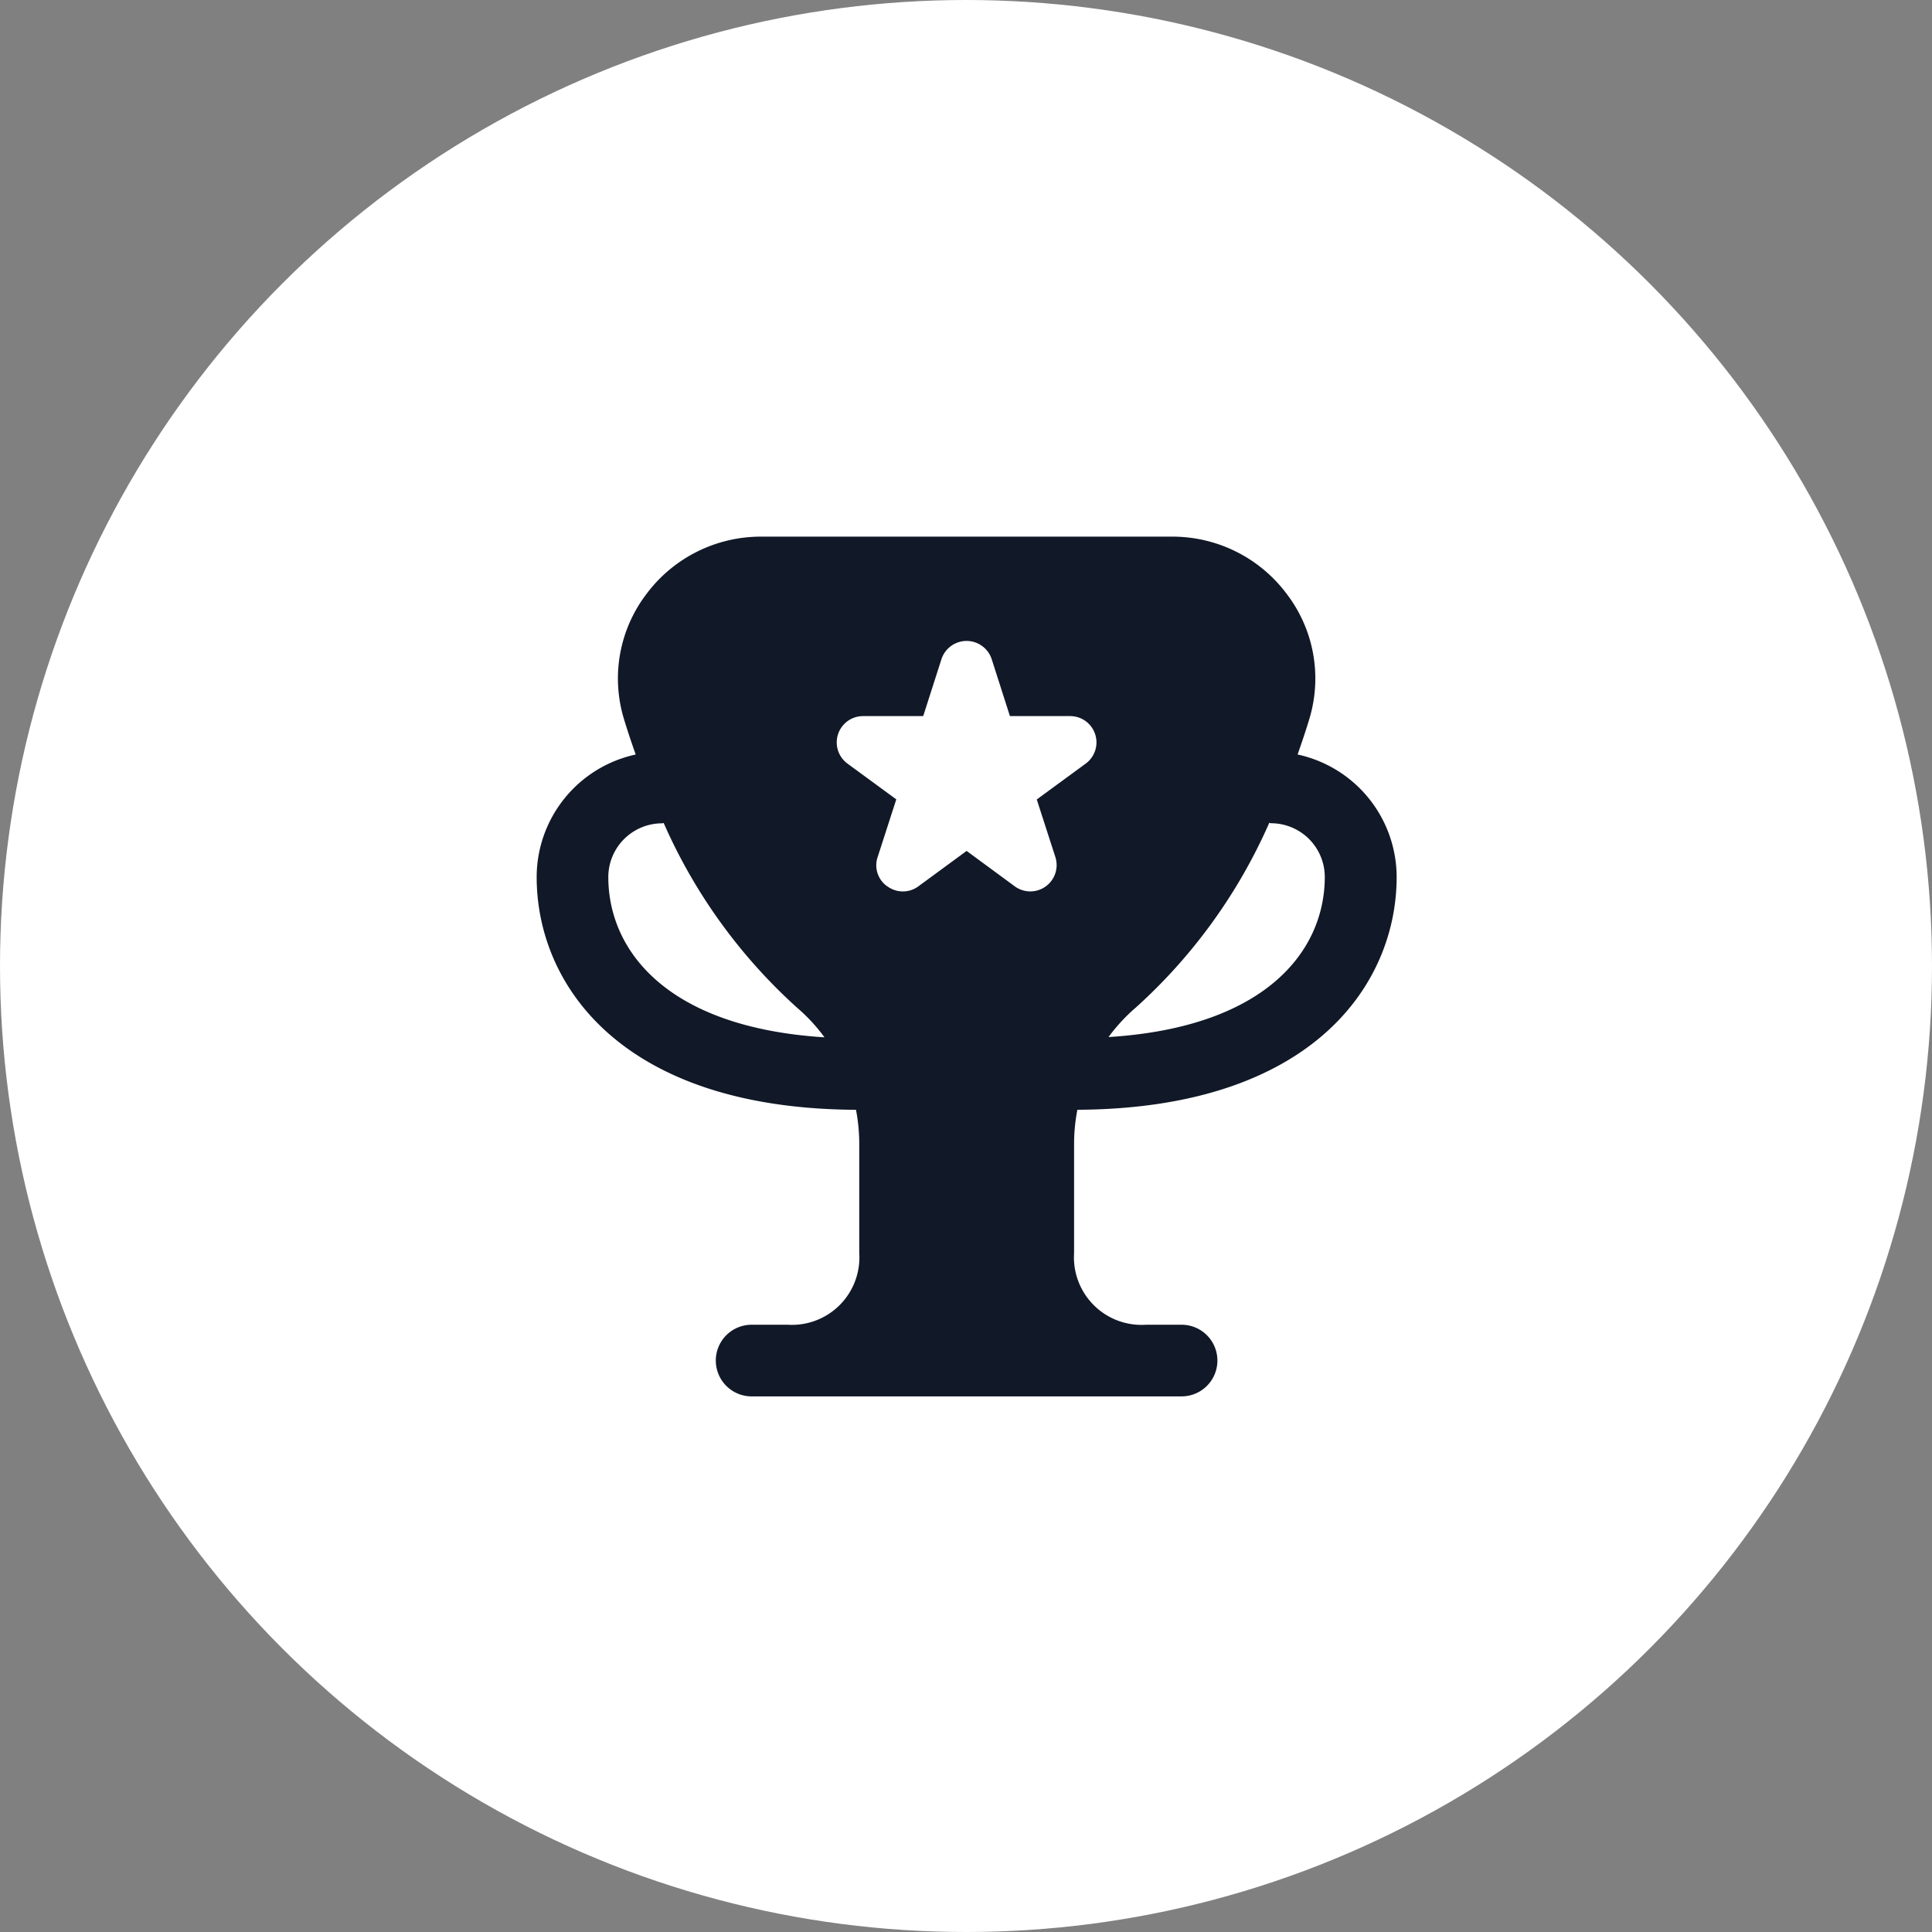 <svg xmlns="http://www.w3.org/2000/svg" width="72" height="72" viewBox="0 0 72 72"><rect x="0" y="0" width="72" height="72" fill="#808080" stroke="none"/><g transform="translate(-722 -2007)"><circle cx="36" cy="36" r="36" transform="translate(722 2007)" fill="#fff"/><path d="M20.149,21.359c8.774-.044,11.9-4.691,11.9-8.675a4.679,4.679,0,0,0-3.692-4.565c.182-.515.339-.989.445-1.349a5.189,5.189,0,0,0-.836-4.617A5.314,5.314,0,0,0,23.67,0H8.373A5.317,5.317,0,0,0,4.08,2.153,5.189,5.189,0,0,0,3.245,6.77c.107.359.263.833.446,1.35A4.678,4.678,0,0,0,0,12.685c0,3.984,3.123,8.631,11.9,8.675a6.756,6.756,0,0,1,.122,1.234V26.7a2.514,2.514,0,0,1-2.67,2.67H8.011a1.335,1.335,0,1,0,0,2.67H24.034a1.335,1.335,0,1,0,0-2.67H22.709a2.517,2.517,0,0,1-2.681-2.67V22.592a6.753,6.753,0,0,1,.122-1.232Zm7.158-10.691c.023,0,.041.013.064.013a2.005,2.005,0,0,1,2,2c0,2.716-2.148,5.6-8.059,5.968a6.527,6.527,0,0,1,1.017-1.1,20.207,20.207,0,0,0,4.975-6.888ZM2.67,12.684a2.005,2.005,0,0,1,2-2c.023,0,.041-.012.063-.013a20.229,20.229,0,0,0,4.976,6.888,6.475,6.475,0,0,1,1.017,1.1C4.819,18.288,2.67,15.4,2.67,12.684Zm10.4.351a.955.955,0,0,1-.361-1.1l.693-2.144L11.583,8.458a.98.98,0,0,1,.578-1.77h2.244l.682-2.127a.985.985,0,0,1,1.869,0l.681,2.127h2.244a.98.98,0,0,1,.578,1.772L18.637,9.795l.693,2.144a.981.981,0,0,1-1.514,1.092l-1.793-1.319L14.228,13.03a.972.972,0,0,1-1.154.005Z" transform="translate(742 2026.999)" fill="#111827"/></g></svg>